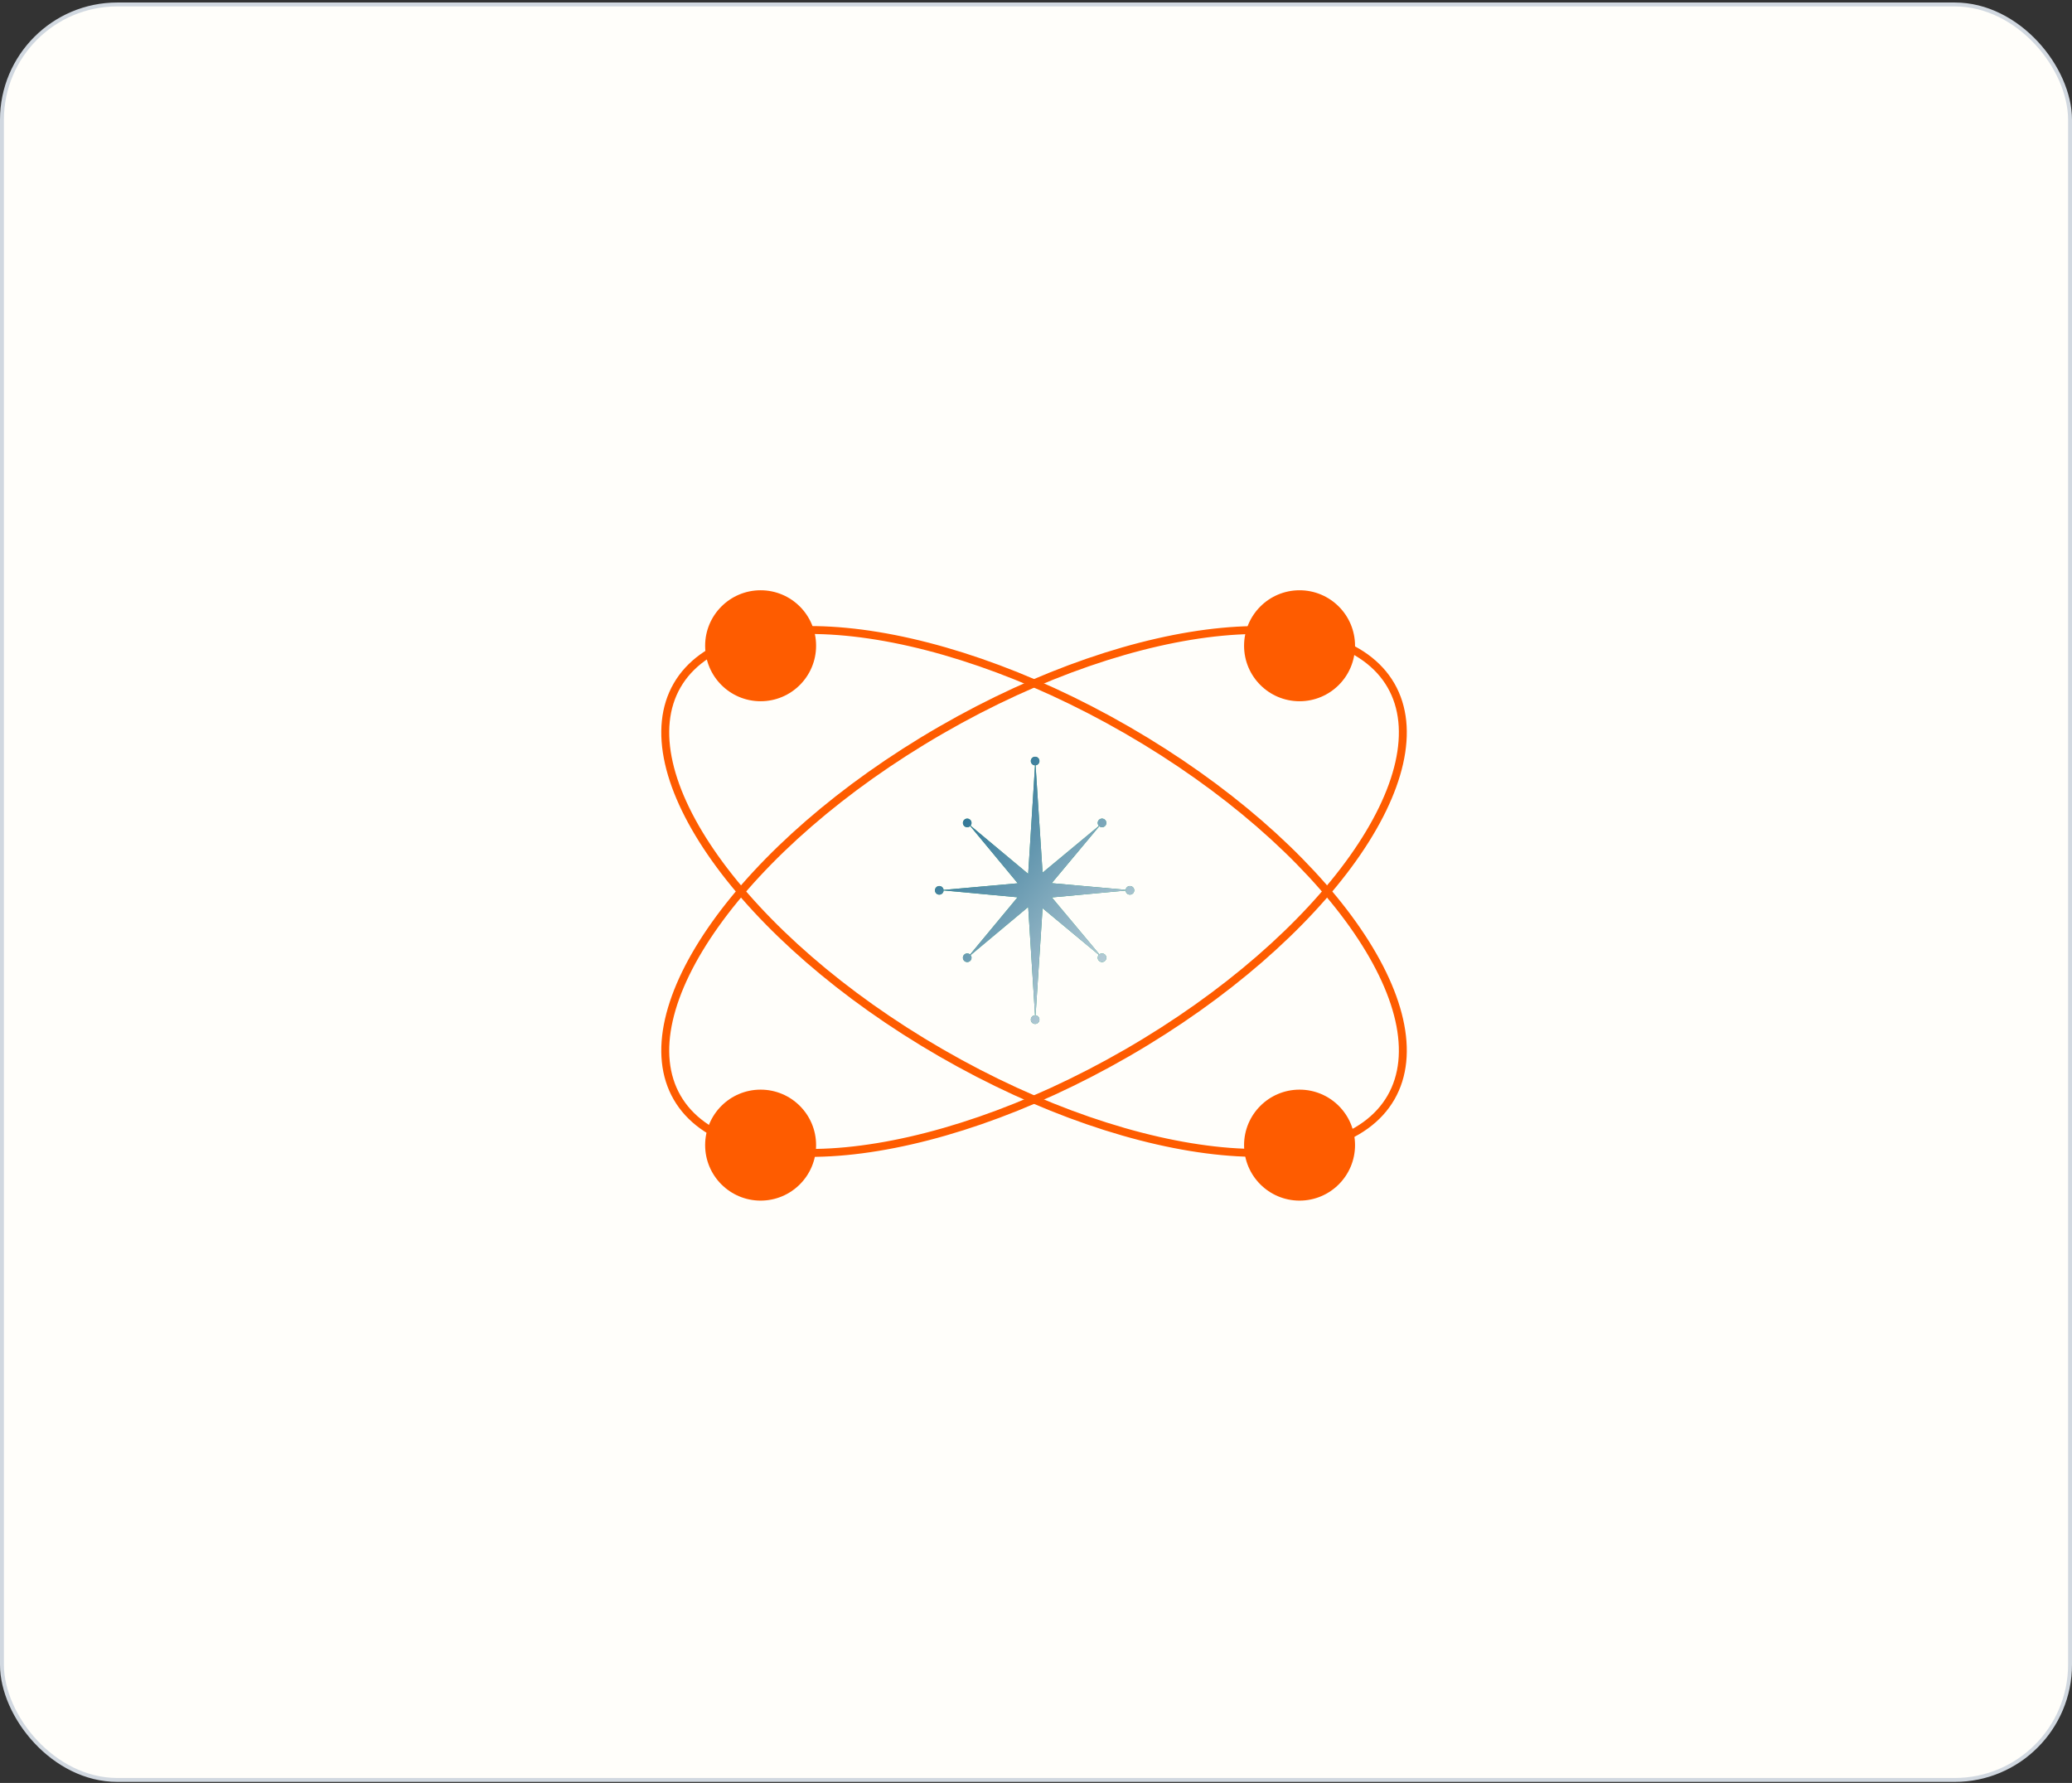 <svg width="530" height="456" viewBox="0 0 530 456" fill="none" xmlns="http://www.w3.org/2000/svg">
<rect x="0" y="0" width="530" height="456" fill="#333333" stroke="none"/>
<rect x="0.5" y="1.141" width="529" height="454.088" rx="29.5" fill="#FFFEFA"/>
<rect x="0.5" y="1.141" width="529" height="454.088" rx="29.5" stroke="#D1D8E0"/>
<path d="M355.795 280.709C349.397 291.791 333.575 296.413 312.57 294.415C291.663 292.427 266.036 283.898 240.68 269.258C215.323 254.619 195.124 236.69 182.948 219.578C170.716 202.386 166.807 186.373 173.205 175.291C179.604 164.209 195.425 159.587 216.43 161.585C237.337 163.573 262.964 172.102 288.321 186.742C313.677 201.381 333.877 219.31 346.052 236.422C358.285 253.614 362.193 269.627 355.795 280.709Z" stroke="#FE5C00" stroke-width="2.027"/>
<path d="M355.795 175.291C362.193 186.373 358.285 202.385 346.052 219.577C333.876 236.689 313.677 254.619 288.32 269.258C262.964 283.898 237.337 292.426 216.43 294.415C195.425 296.412 179.603 291.791 173.205 280.709C166.807 269.627 170.715 253.614 182.948 236.422C195.124 219.31 215.323 201.381 240.68 186.741C266.036 172.102 291.663 163.573 312.57 161.585C333.575 159.587 349.396 164.208 355.795 175.291Z" stroke="#FE5C00" stroke-width="2.027"/>
<path d="M265.879 194.639C265.879 195.209 265.447 195.678 264.892 195.735L266.686 223.188L281.095 211.228C280.679 210.796 280.684 210.109 281.109 209.684C281.54 209.253 282.238 209.253 282.668 209.684C283.099 210.114 283.099 210.812 282.668 211.243C282.262 211.649 281.618 211.672 281.184 211.311L269.015 225.875L287.934 227.569C288.003 227.026 288.466 226.606 289.028 226.606C289.636 226.606 290.13 227.1 290.13 227.708C290.13 228.317 289.636 228.811 289.028 228.811C288.439 228.811 287.958 228.35 287.927 227.769L269.051 229.522L281.213 244.077C281.645 243.741 282.271 243.771 282.668 244.169C283.099 244.599 283.099 245.297 282.668 245.727C282.238 246.158 281.54 246.158 281.109 245.727C280.693 245.312 280.679 244.647 281.066 244.214L266.683 232.275L264.892 259.681C265.447 259.739 265.879 260.208 265.879 260.778C265.879 261.386 265.386 261.88 264.777 261.88C264.168 261.88 263.675 261.386 263.675 260.778C263.675 260.178 264.154 259.689 264.751 259.676L263.005 231.965L248.277 244.272C248.613 244.705 248.582 245.33 248.185 245.727C247.755 246.157 247.057 246.157 246.626 245.727C246.196 245.296 246.196 244.598 246.626 244.168C247.042 243.752 247.708 243.738 248.141 244.126L260.291 229.487L241.364 227.729C241.353 228.328 240.863 228.811 240.261 228.811C239.653 228.811 239.159 228.317 239.159 227.708C239.159 227.1 239.653 226.606 240.261 226.606C240.836 226.606 241.308 227.046 241.359 227.607L260.327 225.908L248.169 211.26C247.738 211.675 247.052 211.67 246.627 211.245C246.196 210.814 246.196 210.116 246.627 209.686C247.057 209.255 247.755 209.255 248.186 209.686C248.592 210.092 248.615 210.738 248.253 211.171L263.002 223.496L264.751 195.741C264.154 195.727 263.675 195.239 263.675 194.639C263.675 194.03 264.168 193.537 264.777 193.537C265.386 193.537 265.879 194.03 265.879 194.639Z" fill="#29A072"/>
<path d="M265.879 194.639C265.879 195.209 265.447 195.678 264.892 195.735L266.686 223.188L281.095 211.228C280.679 210.796 280.684 210.109 281.109 209.684C281.54 209.253 282.238 209.253 282.668 209.684C283.099 210.114 283.099 210.812 282.668 211.243C282.262 211.649 281.618 211.672 281.184 211.311L269.015 225.875L287.934 227.569C288.003 227.026 288.466 226.606 289.028 226.606C289.636 226.606 290.13 227.1 290.13 227.708C290.13 228.317 289.636 228.811 289.028 228.811C288.439 228.811 287.958 228.35 287.927 227.769L269.051 229.522L281.213 244.077C281.645 243.741 282.271 243.771 282.668 244.169C283.099 244.599 283.099 245.297 282.668 245.727C282.238 246.158 281.54 246.158 281.109 245.727C280.693 245.312 280.679 244.647 281.066 244.214L266.683 232.275L264.892 259.681C265.447 259.739 265.879 260.208 265.879 260.778C265.879 261.386 265.386 261.88 264.777 261.88C264.168 261.88 263.675 261.386 263.675 260.778C263.675 260.178 264.154 259.689 264.751 259.676L263.005 231.965L248.277 244.272C248.613 244.705 248.582 245.33 248.185 245.727C247.755 246.157 247.057 246.157 246.626 245.727C246.196 245.296 246.196 244.598 246.626 244.168C247.042 243.752 247.708 243.738 248.141 244.126L260.291 229.487L241.364 227.729C241.353 228.328 240.863 228.811 240.261 228.811C239.653 228.811 239.159 228.317 239.159 227.708C239.159 227.1 239.653 226.606 240.261 226.606C240.836 226.606 241.308 227.046 241.359 227.607L260.327 225.908L248.169 211.26C247.738 211.675 247.052 211.67 246.627 211.245C246.196 210.814 246.196 210.116 246.627 209.686C247.057 209.255 247.755 209.255 248.186 209.686C248.592 210.092 248.615 210.738 248.253 211.171L263.002 223.496L264.751 195.741C264.154 195.727 263.675 195.239 263.675 194.639C263.675 194.03 264.168 193.537 264.777 193.537C265.386 193.537 265.879 194.03 265.879 194.639Z" fill="url(#paint0_linear_1846_5818)"/>
<circle cx="194.559" cy="165.155" r="14.191" fill="#FE5C00"/>
<circle cx="194.559" cy="292.873" r="14.191" fill="#FE5C00"/>
<circle cx="332.414" cy="165.155" r="14.191" fill="#FE5C00"/>
<circle cx="332.414" cy="292.873" r="14.191" fill="#FE5C00"/>
<defs>
<linearGradient id="paint0_linear_1846_5818" x1="239.566" y1="190.837" x2="311.209" y2="249.286" gradientUnits="userSpaceOnUse">
<stop stop-color="#095D84"/>
<stop offset="1" stop-color="#F2F2F2"/>
</linearGradient>
</defs>
</svg>
